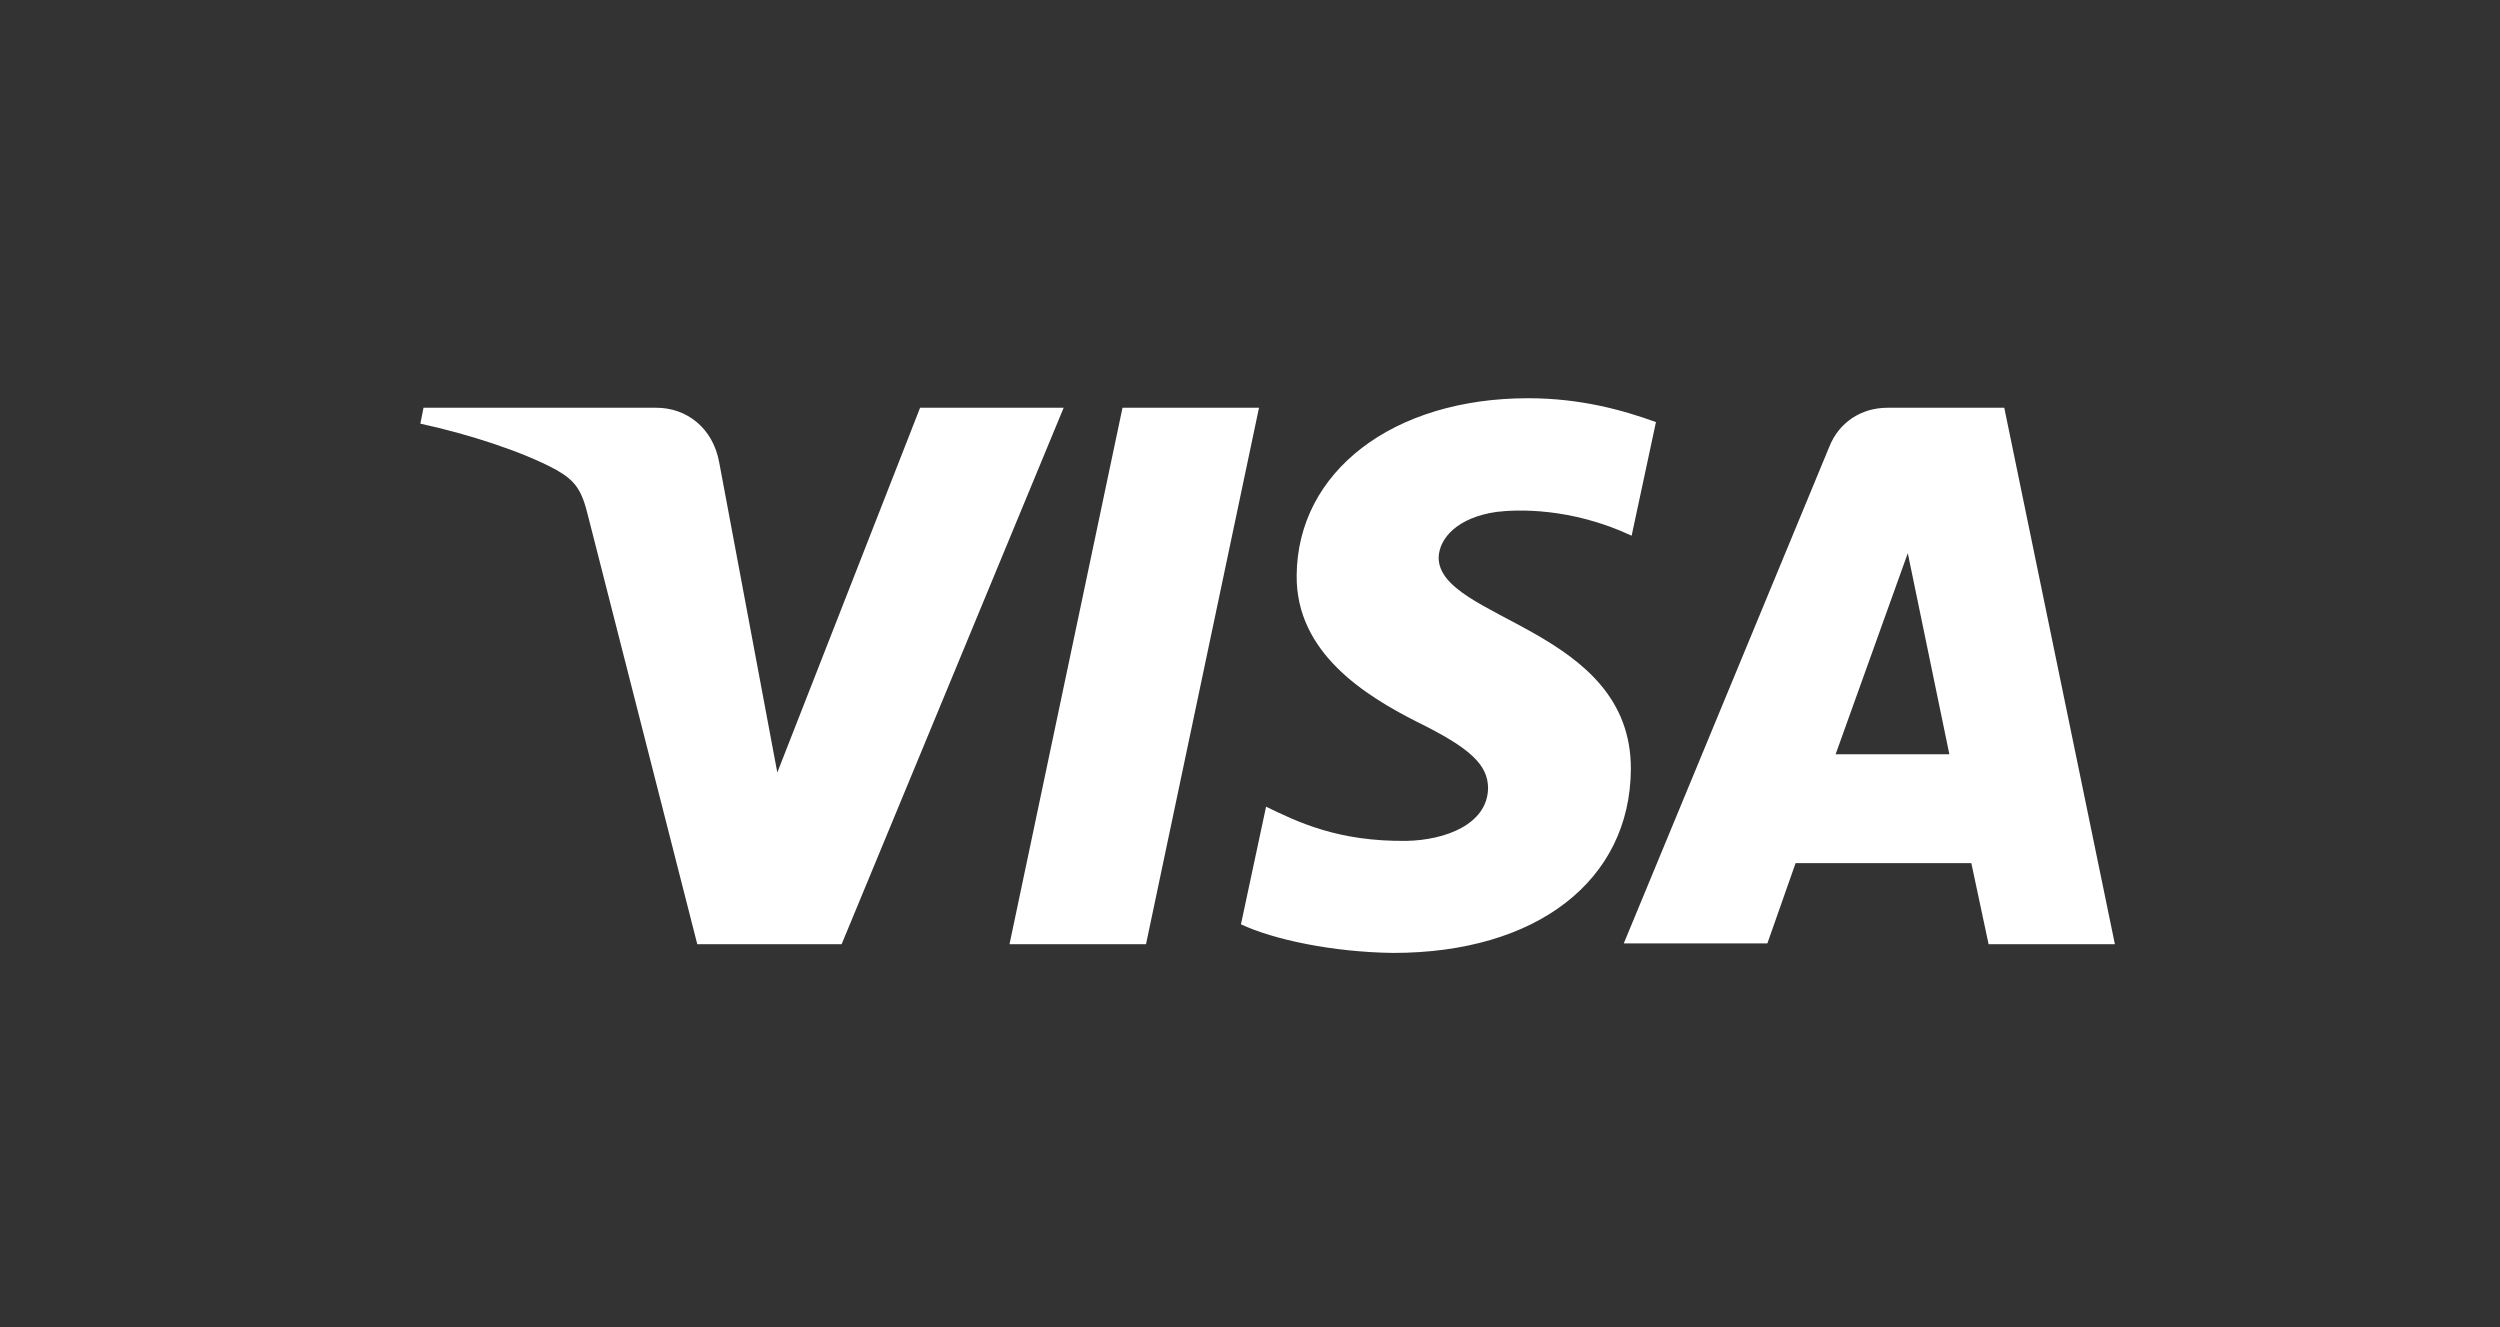 <?xml version="1.0" encoding="UTF-8"?>
<svg width="113px" height="60px" viewBox="0 0 113 60" version="1.1" xmlns="http://www.w3.org/2000/svg" xmlns:xlink="http://www.w3.org/1999/xlink">
    <rect x="0" y="0" width="113" height="60" fill="#333333" stroke="none"/>
    <!-- Generator: Sketch 52.3 (67297) - http://www.bohemiancoding.com/sketch -->
    <title>footer/payments/Visa</title>
    <desc>Created with Sketch.</desc>
    <g id="footer/payments/Visa" stroke="none" stroke-width="1" fill="none" fill-rule="evenodd">
        <g id="footer/visa" transform="translate(19, 18)" fill="#FFFFFF">
            <path d="M29.077,0.431 L19.042,24.677 L12.517,24.677 L7.588,5.352 C7.305,4.167 7.021,3.736 6.135,3.233 C4.61,2.407 2.163,1.616 0,1.149 L0.142,0.431 L10.673,0.431 C12.021,0.431 13.227,1.329 13.51,2.91 L16.134,16.918 L22.588,0.431 L29.077,0.431 Z M54.715,16.775 C54.75,10.381 45.991,10.022 46.027,7.184 C46.062,6.322 46.878,5.388 48.651,5.137 C49.537,5.029 51.984,4.921 54.75,6.214 L55.849,1.078 C54.36,0.539 52.445,0 50.069,0 C43.97,0 39.644,3.305 39.609,8.01 C39.573,11.495 42.694,13.434 45.034,14.62 C47.445,15.805 48.261,16.559 48.261,17.637 C48.225,19.253 46.346,19.972 44.573,20.008 C41.453,20.044 39.644,19.146 38.226,18.463 L37.091,23.779 C38.545,24.462 41.204,25.036 43.97,25.072 C50.459,25.072 54.679,21.804 54.715,16.775 L54.715,16.775 Z M70.884,24.677 L76.593,24.677 L71.593,0.431 L66.31,0.431 C65.104,0.431 64.111,1.114 63.686,2.191 L54.395,24.641 L60.885,24.641 L62.161,21.013 L70.104,21.013 L70.884,24.677 Z M63.97,16.092 L67.232,7.004 L69.111,16.092 L63.97,16.092 Z M37.907,0.431 L32.8,24.677 L26.63,24.677 L31.737,0.431 L37.907,0.431 Z"></path>
        </g>
    </g>
</svg>